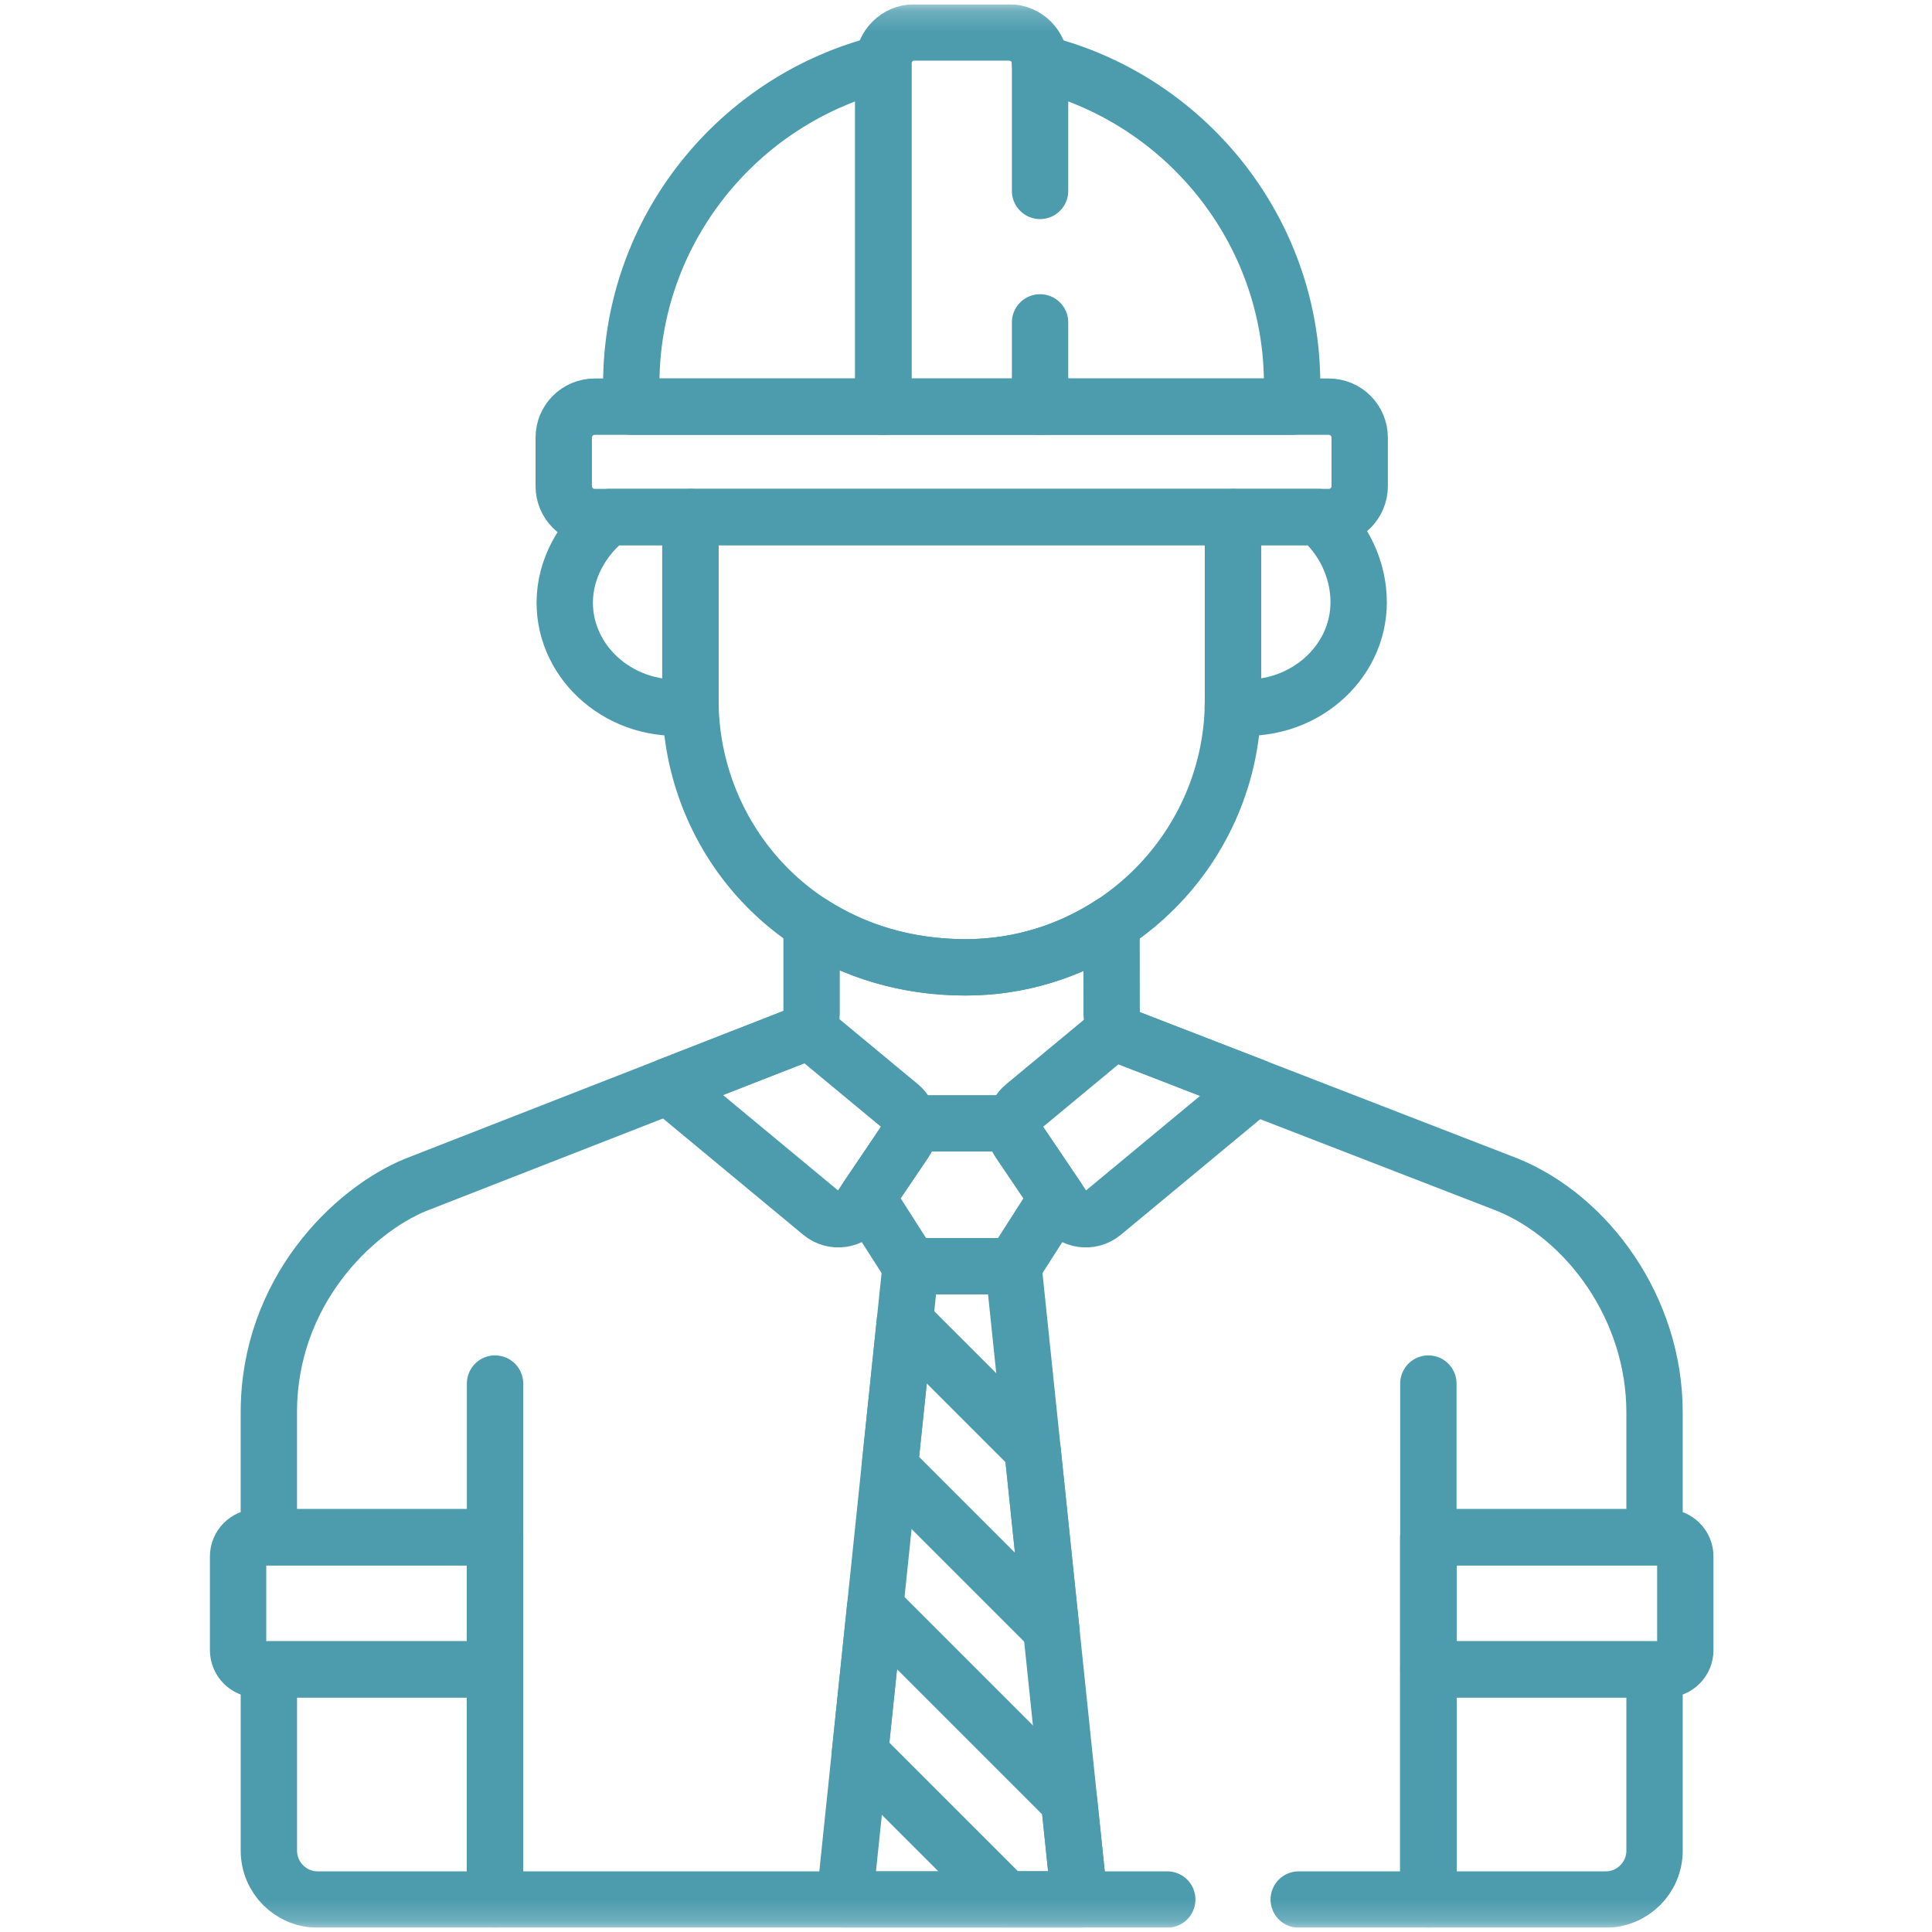 <?xml version="1.0" encoding="UTF-8"?> <svg xmlns="http://www.w3.org/2000/svg" width="90" height="90" viewBox="0 0 90 90" fill="none"> <g clip-path="url(#clip0_192_3564)"> <mask id="mask0_192_3564" style="mask-type:luminance" maskUnits="userSpaceOnUse" x="-1" y="0" width="91" height="90"> <path d="M-0 0.199H89.6V89.799H-0V0.199Z" fill="white"></path> </mask> <g mask="url(#mask0_192_3564)"> <path d="M66.539 88.137V64.452" stroke="#4C9CAE" stroke-width="2.625" stroke-miterlimit="10" stroke-linecap="round" stroke-linejoin="round"></path> <path d="M23.061 64.452V88.137" stroke="#4C9CAE" stroke-width="2.625" stroke-miterlimit="10" stroke-linecap="round" stroke-linejoin="round"></path> <path d="M49.547 56.249C49.959 56.859 50.808 56.981 51.375 56.511L58.462 50.633C55.424 49.457 52.909 48.483 52.592 48.36C52.364 48.272 52.173 48.12 52.034 47.931L47.708 51.518C47.215 51.927 47.113 52.643 47.471 53.174L49.547 56.249Z" stroke="#4C9CAE" stroke-width="2.625" stroke-miterlimit="10" stroke-linecap="round" stroke-linejoin="round"></path> <path d="M38.256 56.511C38.823 56.981 39.671 56.859 40.083 56.249L42.16 53.174C42.518 52.643 42.416 51.927 41.923 51.518L37.576 47.914C37.487 48.03 37.381 48.124 37.269 48.2L31.127 50.599L38.256 56.511Z" stroke="#4C9CAE" stroke-width="2.625" stroke-miterlimit="10" stroke-linecap="round" stroke-linejoin="round"></path> <path d="M47.21 58.986H42.421L39.35 88.487H50.281L47.21 58.986Z" stroke="#4C9CAE" stroke-width="2.625" stroke-miterlimit="10" stroke-linecap="round" stroke-linejoin="round"></path> <path d="M40.06 81.666L46.882 88.487H50.281L49.805 83.921L40.767 74.882L40.06 81.666Z" stroke="#4C9CAE" stroke-width="2.625" stroke-miterlimit="10" stroke-linecap="round" stroke-linejoin="round"></path> <path d="M41.446 68.354L48.968 75.876L48.098 67.516L42.152 61.57L41.446 68.354Z" stroke="#4C9CAE" stroke-width="2.625" stroke-miterlimit="10" stroke-linecap="round" stroke-linejoin="round"></path> <path d="M47.471 53.174C47.298 52.917 47.233 52.617 47.268 52.329H42.364C42.398 52.617 42.333 52.917 42.16 53.174L40.386 55.802L42.421 58.985H47.21L49.246 55.802L47.471 53.174Z" stroke="#4C9CAE" stroke-width="2.625" stroke-miterlimit="10" stroke-linecap="round" stroke-linejoin="round"></path> <path d="M61.898 18.944H27.701C26.906 18.944 26.261 19.588 26.261 20.384V22.646C26.261 23.442 26.906 24.087 27.701 24.087H61.898C62.694 24.087 63.339 23.442 63.339 22.646V20.384C63.339 19.588 62.694 18.944 61.898 18.944Z" stroke="#4C9CAE" stroke-width="2.625" stroke-miterlimit="10" stroke-linecap="round" stroke-linejoin="round"></path> <path d="M48.45 18.943H60.192V17.896C60.192 10.687 55.169 4.595 48.45 2.945C48.45 2.947 48.45 2.95 48.45 2.953" stroke="#4C9CAE" stroke-width="2.625" stroke-miterlimit="10" stroke-linecap="round" stroke-linejoin="round"></path> <path d="M41.149 18.943V2.953C41.149 2.95 41.149 2.947 41.149 2.944C34.43 4.595 29.407 10.686 29.407 17.896V18.943H41.149Z" stroke="#4C9CAE" stroke-width="2.625" stroke-miterlimit="10" stroke-linecap="round" stroke-linejoin="round"></path> <path d="M61.431 24.087H57.438V32.605C57.438 32.716 57.432 32.825 57.429 32.935C60.635 33.277 63.292 30.929 63.292 28.058C63.292 26.518 62.579 25.048 61.431 24.087Z" stroke="#4C9CAE" stroke-width="2.625" stroke-miterlimit="10" stroke-linecap="round" stroke-linejoin="round"></path> <path d="M32.162 24.087V32.605C32.162 39.116 37.263 45.062 44.98 45.062C51.849 45.062 57.438 39.474 57.438 32.605V24.087H32.162Z" stroke="#4C9CAE" stroke-width="2.625" stroke-miterlimit="10" stroke-linecap="round" stroke-linejoin="round"></path> <path d="M32.162 24.086H28.372C27.152 25.02 26.308 26.489 26.308 28.075C26.308 30.937 28.961 33.286 32.17 32.933C32.167 32.824 32.162 32.714 32.162 32.605V24.086Z" stroke="#4C9CAE" stroke-width="2.625" stroke-miterlimit="10" stroke-linecap="round" stroke-linejoin="round"></path> <path d="M77.612 71.612H66.538V77.766H77.612C78.107 77.766 78.508 77.364 78.508 76.869V72.508C78.508 72.013 78.107 71.612 77.612 71.612Z" stroke="#4C9CAE" stroke-width="2.625" stroke-miterlimit="10" stroke-linecap="round" stroke-linejoin="round"></path> <path d="M11.988 71.612H23.061V77.766H11.988C11.492 77.766 11.091 77.364 11.091 76.869V72.508C11.091 72.013 11.492 71.612 11.988 71.612Z" stroke="#4C9CAE" stroke-width="2.625" stroke-miterlimit="10" stroke-linecap="round" stroke-linejoin="round"></path> <path d="M23.061 77.766H12.525V86.21C12.525 87.468 13.544 88.487 14.801 88.487H23.061V77.766Z" stroke="#4C9CAE" stroke-width="2.625" stroke-miterlimit="10" stroke-linecap="round" stroke-linejoin="round"></path> <path d="M66.539 88.487H74.798C76.056 88.487 77.075 87.468 77.075 86.21V77.766H66.539V88.487Z" stroke="#4C9CAE" stroke-width="2.625" stroke-miterlimit="10" stroke-linecap="round" stroke-linejoin="round"></path> <path d="M60.5 88.487H66.538V71.612H77.075V65.793C77.075 60.96 73.98 56.735 70.243 55.197C69.393 54.868 53.423 48.683 52.592 48.361C52.108 48.174 51.786 47.708 51.784 47.186L51.781 43.034C49.824 44.315 47.488 45.062 44.98 45.062C42.214 45.062 39.787 44.296 37.807 43.016L37.807 47.178C37.807 47.699 37.557 48.005 37.269 48.201L19.356 55.197C16.435 56.399 12.524 60.181 12.524 65.793V71.612H23.061V88.487H54.375" stroke="#4C9CAE" stroke-width="2.625" stroke-miterlimit="10" stroke-linecap="round" stroke-linejoin="round"></path> <path d="M48.45 8.893V2.953C48.45 2.157 47.805 1.512 47.01 1.512H42.59C41.794 1.512 41.149 2.157 41.149 2.953V18.943H48.45V15.018" stroke="#4C9CAE" stroke-width="2.625" stroke-miterlimit="10" stroke-linecap="round" stroke-linejoin="round"></path> </g> </g> <defs> <clipPath id="clip0_192_3564"> <rect width="89.6" height="89.6" fill="white" transform="translate(0 0.2)"></rect> </clipPath> </defs> </svg> 